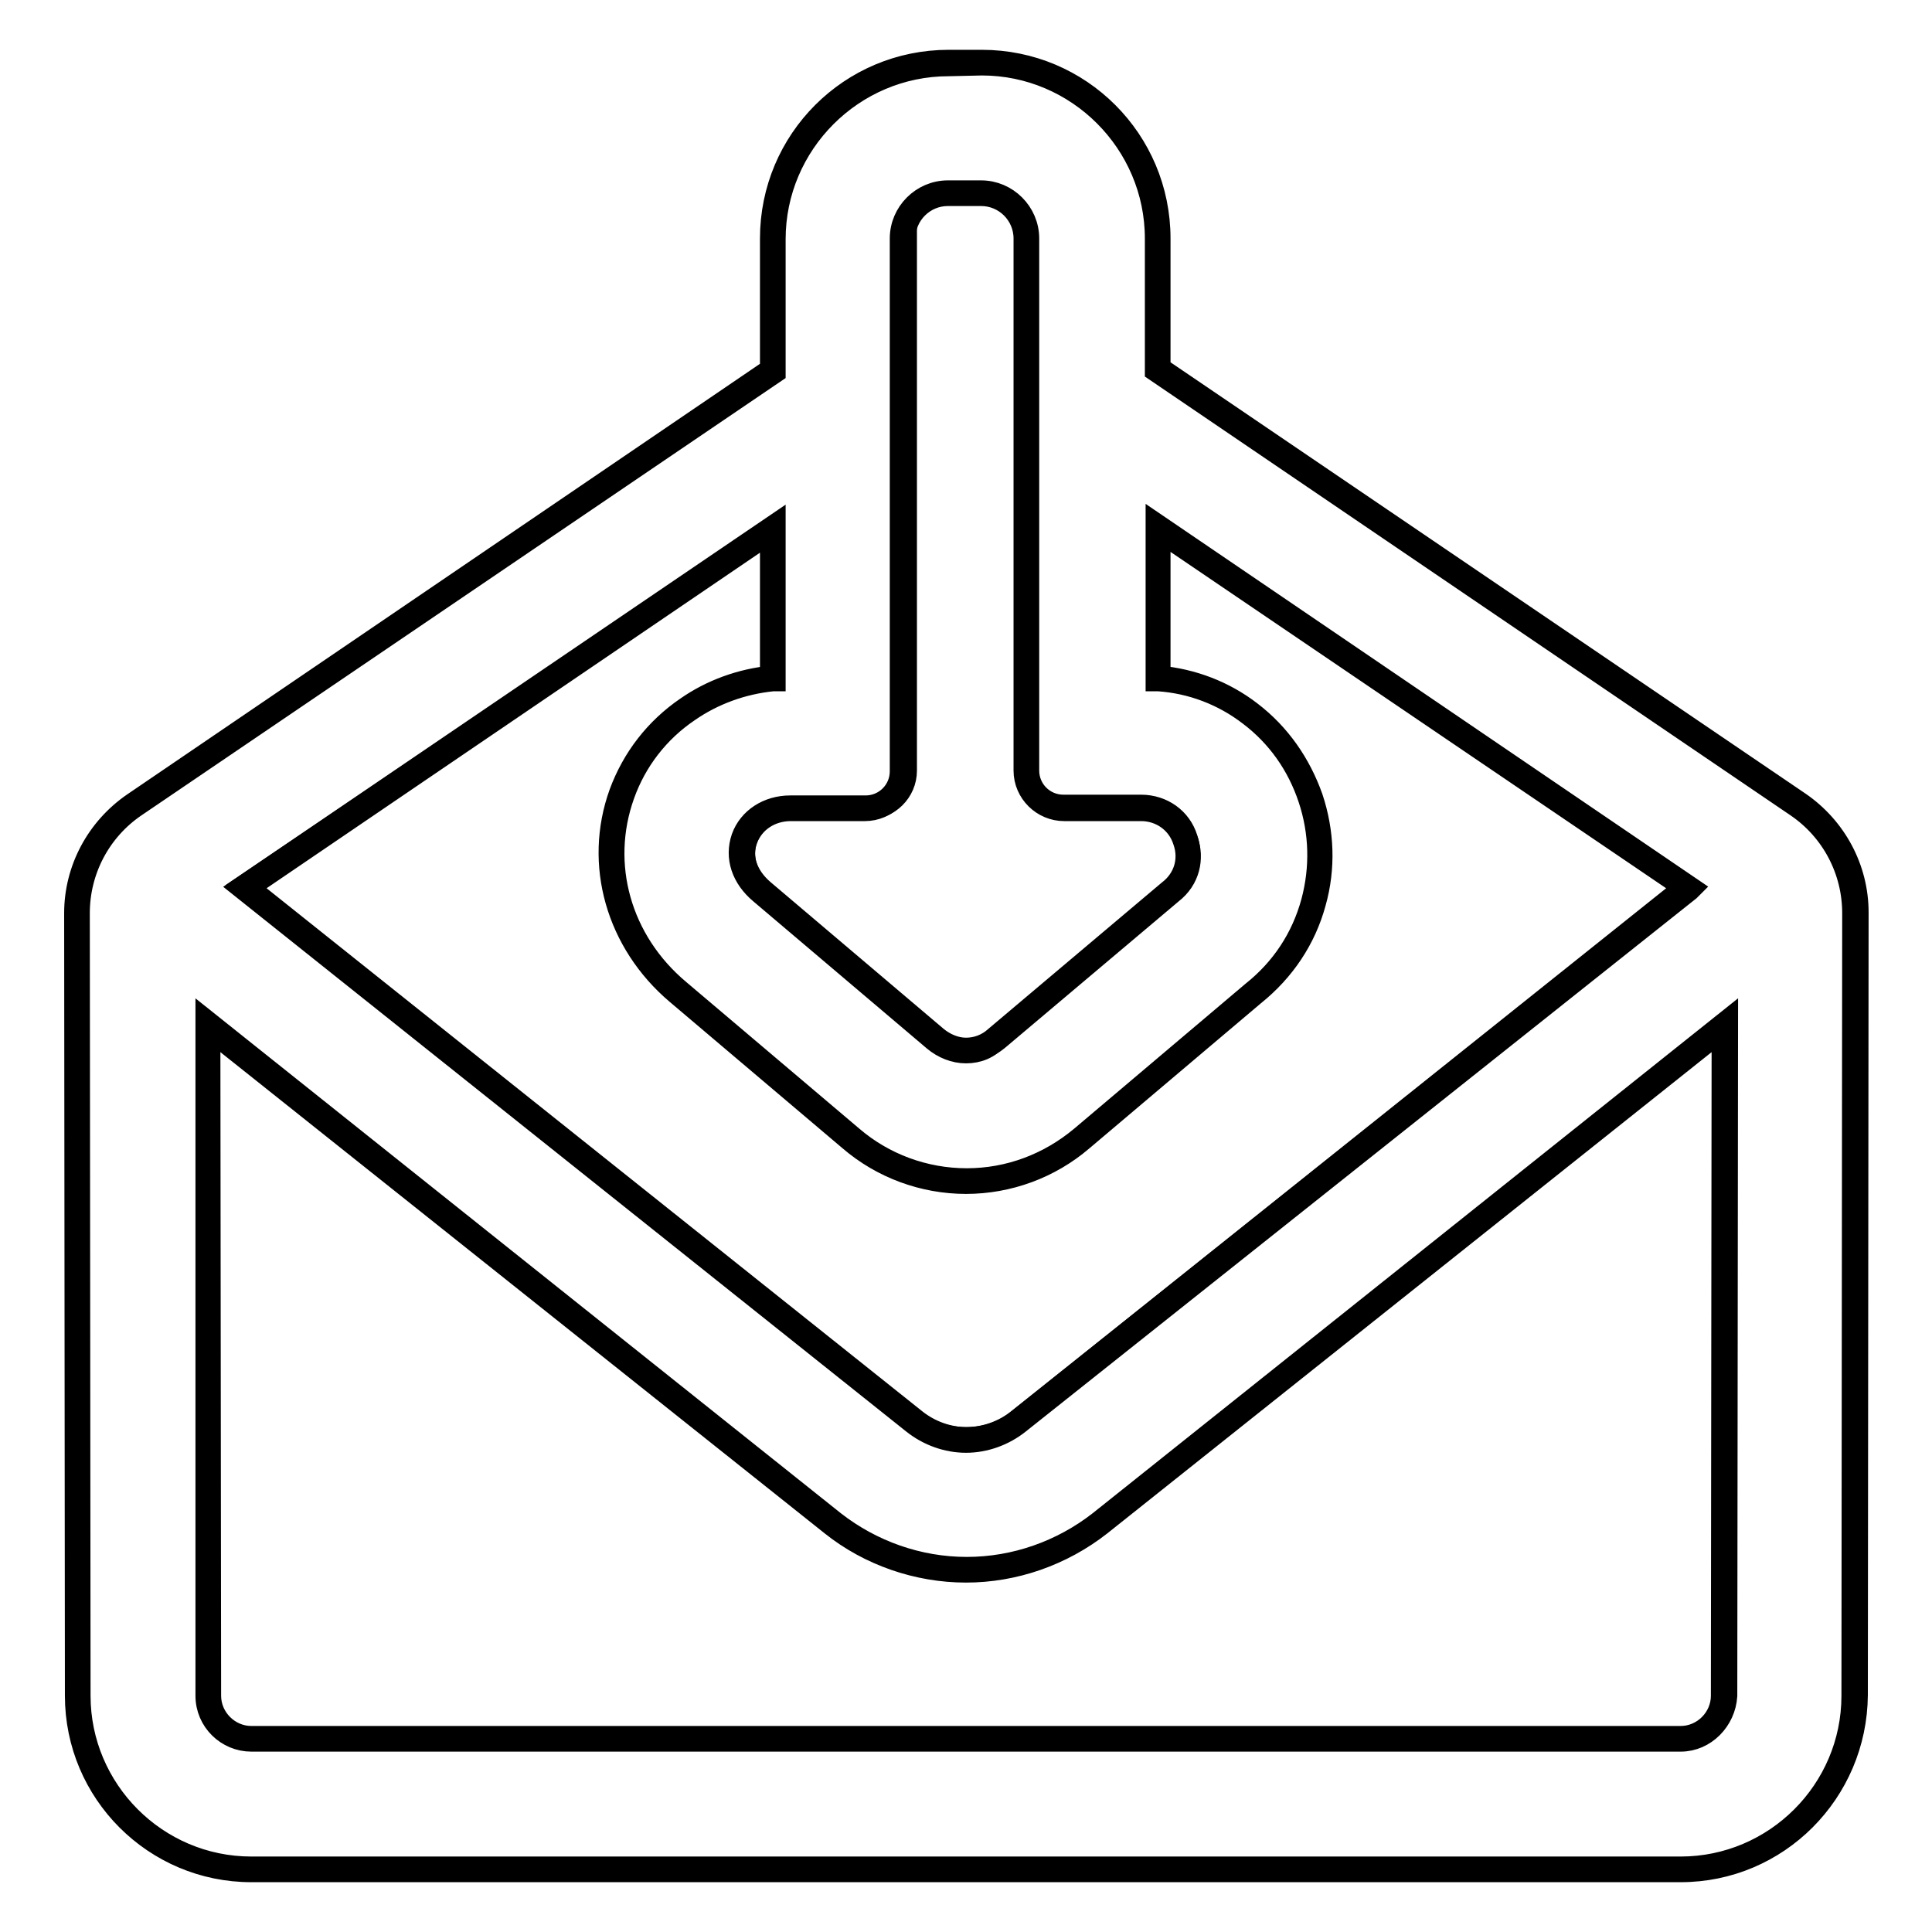 <?xml version="1.0" encoding="utf-8"?>
<!-- Svg Vector Icons : http://www.onlinewebfonts.com/icon -->
<!DOCTYPE svg PUBLIC "-//W3C//DTD SVG 1.1//EN" "http://www.w3.org/Graphics/SVG/1.1/DTD/svg11.dtd">
<svg version="1.1" xmlns="http://www.w3.org/2000/svg" xmlns:xlink="http://www.w3.org/1999/xlink" x="0px" y="0px" viewBox="0 0 256 256" enable-background="new 0 0 256 256" xml:space="preserve">
<g><g><g><g><g><path stroke-width="3" fill-opacity="0" stroke="#000000"  d="M238.2,106.6L153.3,49V31.7c0-12.8-10.4-23.3-23.3-23.3h-4.4c-12.8,0-23.3,10.4-23.3,23.3v17.5l-84.6,57.5c-4.7,3.2-7.6,8.6-7.6,14.3l0.1,103.7c0,12.7,10.3,23,23,23h189.4c12.7,0,23-10.3,23-23l0.1-103.7C245.8,115.2,242.9,109.8,238.2,106.6z M119.7,31.6c0-3.3,2.7-6,6-6h4.4c3.3,0,6,2.7,6,6V40v18.3v43.9c0,2.7,2.2,5,5,5h10.3c5.9,0,8.5,7.5,3.8,11.1l-23,19.4c-1.2,1-2.6,1.5-4,1.5s-2.9-0.5-4-1.5l-23-19.5c-5.2-4.3-2.1-11.1,3.8-11.1h10c2.7,0,5-2.2,5-5V58.4V40.1V31.6L119.7,31.6z M102.4,70.1v19.8c-4.1,0.4-7.9,1.8-11.3,4.1c-4,2.8-7,6.6-8.7,11.2c-3.4,9.3-0.5,19.6,7.4,26.2l22.9,19.4c4.3,3.7,9.7,5.7,15.3,5.7s11-2,15.3-5.7l22.7-19.2c3.9-3.1,6.7-7.3,8-12.1c1.3-4.5,1.1-9.3-0.4-13.8c-1.5-4.5-4.3-8.4-8-11.2c-3.6-2.7-7.8-4.3-12.2-4.7v-20l70.2,47.7l-88.7,70.7c-4.1,3.2-9.8,3.2-13.8,0l-88.7-70.8L102.4,70.1z M228.4,224.7c0,3.1-2.5,5.7-5.7,5.7H33.3c-3.1,0-5.7-2.5-5.7-5.7l-0.1-88.8l82.8,66c5,4,11.3,6.2,17.7,6.2c6.4,0,12.7-2.2,17.7-6.2l82.8-66L228.4,224.7z"/><path stroke-width="3" fill-opacity="0" stroke="#000000"  d="M222.7,247.9H33.3c-12.8,0-23.2-10.4-23.2-23.2L10,121c0-5.8,2.9-11.2,7.7-14.5L102.2,49V31.6c0-13,10.5-23.5,23.5-23.5h4.4c13,0,23.5,10.5,23.5,23.5v17.2l84.8,57.6c4.8,3.3,7.7,8.7,7.7,14.5l-0.1,103.7C245.9,237.5,235.5,247.9,222.7,247.9z M125.7,8.6c-12.7,0-23.1,10.4-23.1,23.1v17.6l-84.7,57.5c-4.7,3.2-7.5,8.5-7.5,14.2l0.1,103.7c0,12.5,10.2,22.8,22.8,22.8h189.4c12.5,0,22.8-10.2,22.8-22.8l0.1-103.7c0-5.7-2.8-11-7.5-14.2l-84.9-57.7V31.6c0-12.7-10.4-23.1-23.1-23.1L125.7,8.6L125.7,8.6z M222.7,230.6H33.3c-3.2,0-5.9-2.6-5.9-5.9l0-89.3l83.1,66.3c5,3.9,11.2,6.1,17.6,6.1c6.4,0,12.6-2.2,17.6-6.1l83.1-66.3l-0.1,89.3C228.5,227.9,225.9,230.6,222.7,230.6z M27.7,136.3l0.1,88.4c0,3,2.5,5.5,5.5,5.5h189.4c3,0,5.5-2.5,5.5-5.5l0.1-88.4L145.8,202c-5.1,4-11.4,6.2-17.8,6.2c-6.4,0-12.8-2.2-17.8-6.2L27.7,136.3z M128,191c-2.5,0-5-0.9-7-2.5l-88.9-70.9l70.5-47.9v20.4l-0.2,0c-4,0.4-7.9,1.8-11.2,4.1c-4,2.7-7,6.6-8.6,11.1c-3.3,9.2-0.5,19.4,7.4,26l22.9,19.4c4.2,3.6,9.6,5.6,15.2,5.6c5.6,0,10.9-2,15.2-5.6l22.7-19.2c3.9-3.1,6.6-7.2,7.9-12c1.2-4.5,1.1-9.2-0.4-13.7c-1.5-4.5-4.2-8.3-7.9-11.1c-3.5-2.7-7.7-4.3-12.1-4.6l-0.2,0V69.6l70.7,48.1l-0.2,0.2L135,188.5C133,190.1,130.5,191,128,191z M32.8,117.6l88.5,70.6c1.9,1.5,4.3,2.4,6.8,2.4s4.9-0.8,6.8-2.4l88.4-70.6l-69.7-47.3v19.4c4.4,0.4,8.6,2,12.1,4.7c3.8,2.9,6.5,6.8,8.1,11.3c1.5,4.5,1.7,9.3,0.4,13.9c-1.3,4.8-4.1,9-8.1,12.2L143.4,151c-4.3,3.7-9.8,5.7-15.4,5.7s-11.1-2-15.4-5.7l-22.9-19.4c-7.9-6.7-10.9-17.1-7.5-26.5c1.7-4.6,4.7-8.5,8.8-11.3c3.3-2.3,7.2-3.7,11.2-4.1V70.4L32.8,117.6z M128,139.4c-1.5,0-3-0.6-4.2-1.6l-23-19.5c-2.4-2-3.3-4.7-2.4-7.3c0.9-2.5,3.4-4.1,6.3-4.1h10c2.6,0,4.7-2.1,4.7-4.7V31.6c0-3.4,2.8-6.2,6.2-6.2h4.4c3.4,0,6.2,2.8,6.2,6.2v70.5c0,2.6,2.1,4.7,4.7,4.7h10.3c2.8,0,5.2,1.7,6,4.3c0.9,2.6,0,5.4-2.2,7.1l-23,19.4C131.1,138.8,129.6,139.4,128,139.4z M104.8,107.3c-2.7,0-5,1.5-5.9,3.9c-0.9,2.4,0,4.9,2.2,6.8l23,19.5c1.1,0.9,2.5,1.5,3.9,1.5s2.8-0.5,3.9-1.5l23-19.4c2.1-1.6,2.9-4.2,2-6.7c-0.8-2.5-3.1-4.1-5.7-4.1H141c-2.8,0-5.2-2.3-5.2-5.2V31.6c0-3.2-2.6-5.8-5.8-5.8h-4.4c-3.2,0-5.8,2.6-5.8,5.8v70.5c0,2.8-2.3,5.2-5.2,5.2H104.8z"/></g></g></g><g></g><g></g><g></g><g></g><g></g><g></g><g></g><g></g><g></g><g></g><g></g><g></g><g></g><g></g><g></g></g></g>
</svg>